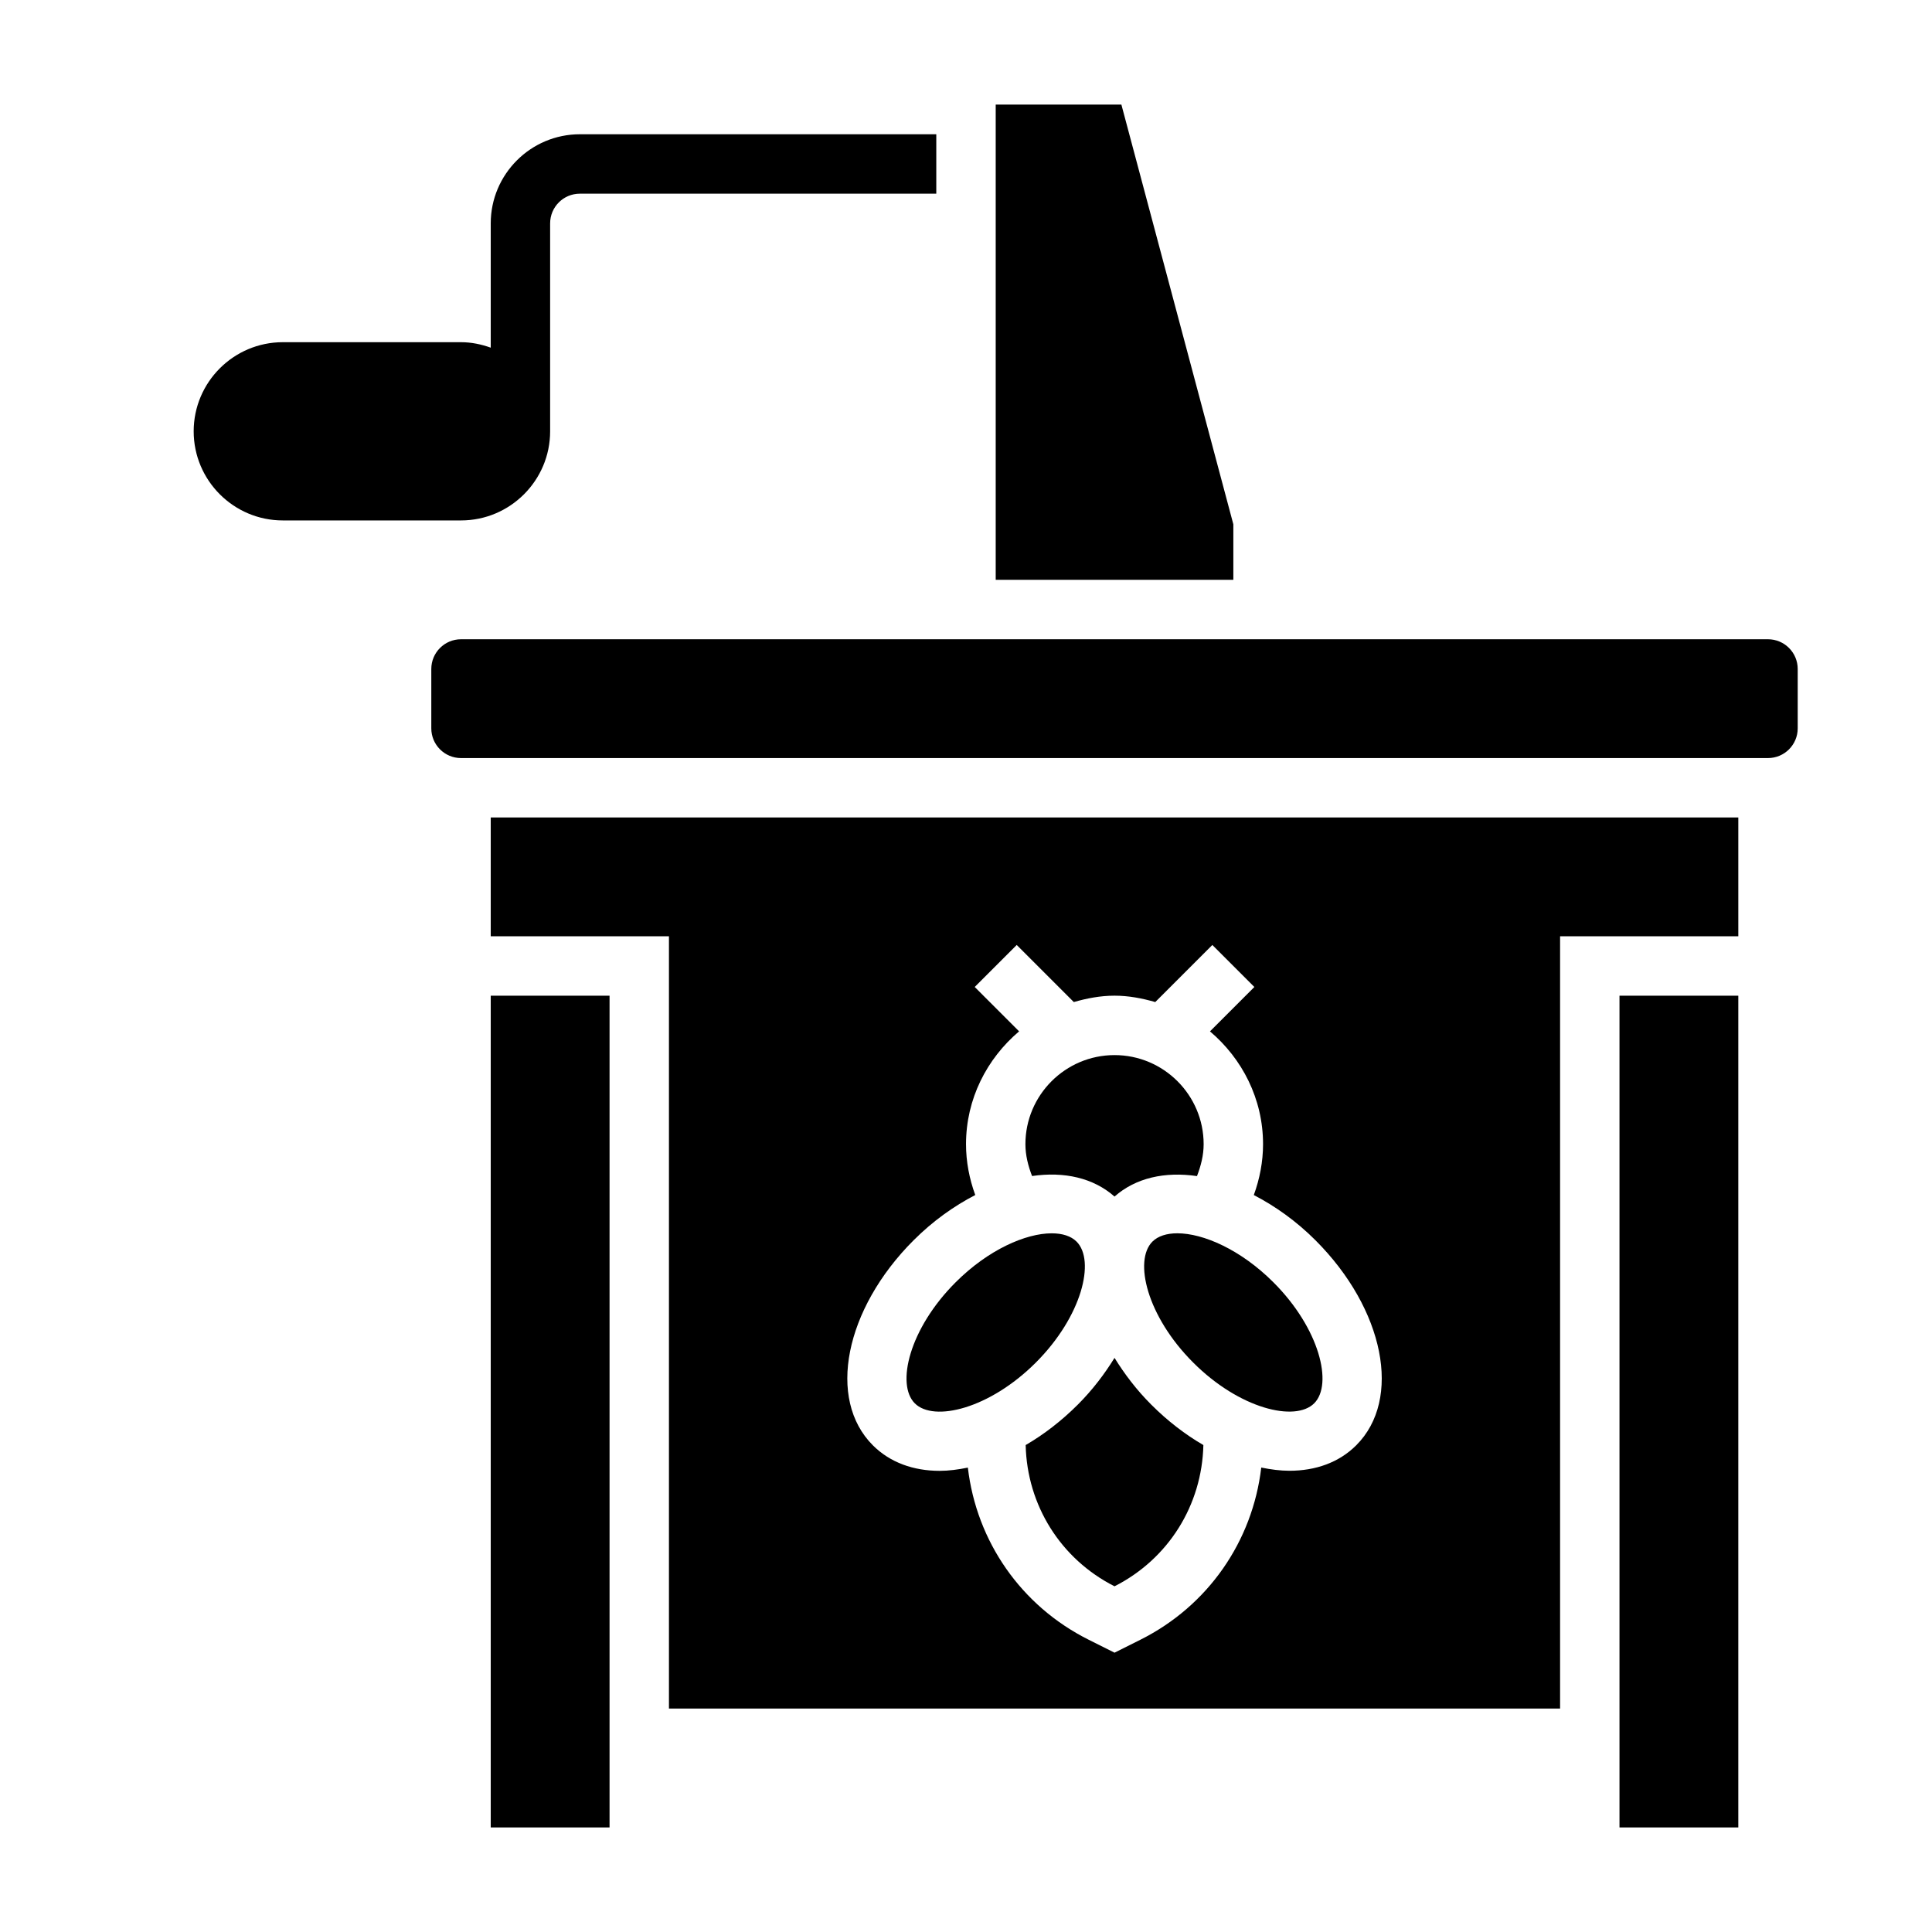 <?xml version="1.0" encoding="UTF-8"?>
<!-- Uploaded to: SVG Repo, www.svgrepo.com, Generator: SVG Repo Mixer Tools -->
<svg fill="#000000" width="800px" height="800px" version="1.1" viewBox="144 144 512 512" xmlns="http://www.w3.org/2000/svg">
 <g>
  <path d="m289.79 258.3v-55.102c0-4.344 3.527-7.871 7.871-7.871h94.465v-15.746h-94.461c-13.02 0-23.617 10.598-23.617 23.617v32.938c-2.473-0.883-5.102-1.449-7.871-1.449h-47.234c-13.02 0-23.617 10.598-23.617 23.617 0 13.02 10.598 23.617 23.617 23.617h47.23c13.023-0.004 23.617-10.598 23.617-23.621z"/>
  <path d="m418.5 505.1c12.273-12.266 15.824-27.047 10.801-32.062-1.473-1.473-3.769-2.195-6.59-2.195-6.848 0-16.801 4.312-25.473 12.996-12.273 12.266-15.824 27.047-10.801 32.062 5.023 5.023 19.809 1.457 32.062-10.801z"/>
  <path d="m470.85 282.95-29.672-111.24h-33.305v125.95h62.977z"/>
  <path d="m274.05 407.87h31.488v220.42h-31.488z"/>
  <path d="m439.36 503.85c-2.637 4.266-5.801 8.461-9.723 12.383-4.367 4.367-9.055 7.949-13.824 10.723 0.363 15.941 9.273 30.203 23.547 37.43 14.273-7.227 23.184-21.5 23.547-37.43-4.769-2.769-9.461-6.352-13.824-10.723-3.922-3.922-7.086-8.125-9.723-12.383z"/>
  <path d="m439.36 461.1c5.621-4.969 13.367-6.668 21.852-5.422 1.039-2.703 1.766-5.519 1.766-8.449 0-13.02-10.598-23.617-23.617-23.617s-23.617 10.598-23.617 23.617c0 2.93 0.723 5.738 1.762 8.43 8.48-1.234 16.219 0.465 21.855 5.441z"/>
  <path d="m612.54 313.41h-346.37c-4.344 0-7.871 3.527-7.871 7.871v15.742c0 4.344 3.527 7.871 7.871 7.871h346.37c4.344 0 7.871-3.527 7.871-7.871v-15.742c0-4.344-3.527-7.871-7.871-7.871z"/>
  <path d="m449.41 473.03c-5.023 5.023-1.473 19.805 10.801 32.062 12.266 12.273 27.047 15.809 32.062 10.801 5.023-5.023 1.473-19.805-10.801-32.062-8.684-8.691-18.617-12.996-25.465-12.996-2.824 0-5.125 0.738-6.598 2.195z"/>
  <path d="m573.18 407.87h31.488v220.42h-31.488z"/>
  <path d="m274.05 392.12h47.23v204.67h236.16v-204.67h47.23v-31.488h-330.62zm112.06 80.57c5.133-5.133 10.707-9.078 16.344-11.996-1.57-4.297-2.449-8.84-2.449-13.469 0-12.027 5.543-22.68 14.066-29.906l-11.762-11.762 11.133-11.133 15.129 15.129c3.457-0.988 7.023-1.688 10.793-1.688s7.336 0.699 10.793 1.691l15.129-15.129 11.133 11.133-11.762 11.762c8.523 7.223 14.066 17.875 14.066 29.902 0 4.629-0.883 9.18-2.449 13.477 5.637 2.922 11.211 6.856 16.344 11.988 18.254 18.246 23.012 42.117 10.801 54.324-4.566 4.566-10.77 6.754-17.703 6.754-2.41 0-4.922-0.332-7.469-0.852-2.297 19.555-14.09 36.652-32.031 45.633l-6.852 3.43-6.84-3.426c-17.941-8.973-29.734-26.07-32.031-45.625-2.551 0.527-5.062 0.859-7.477 0.859-6.926 0-13.121-2.195-17.695-6.762-12.223-12.219-7.469-36.078 10.789-54.336z"/>
 </g>
</svg>